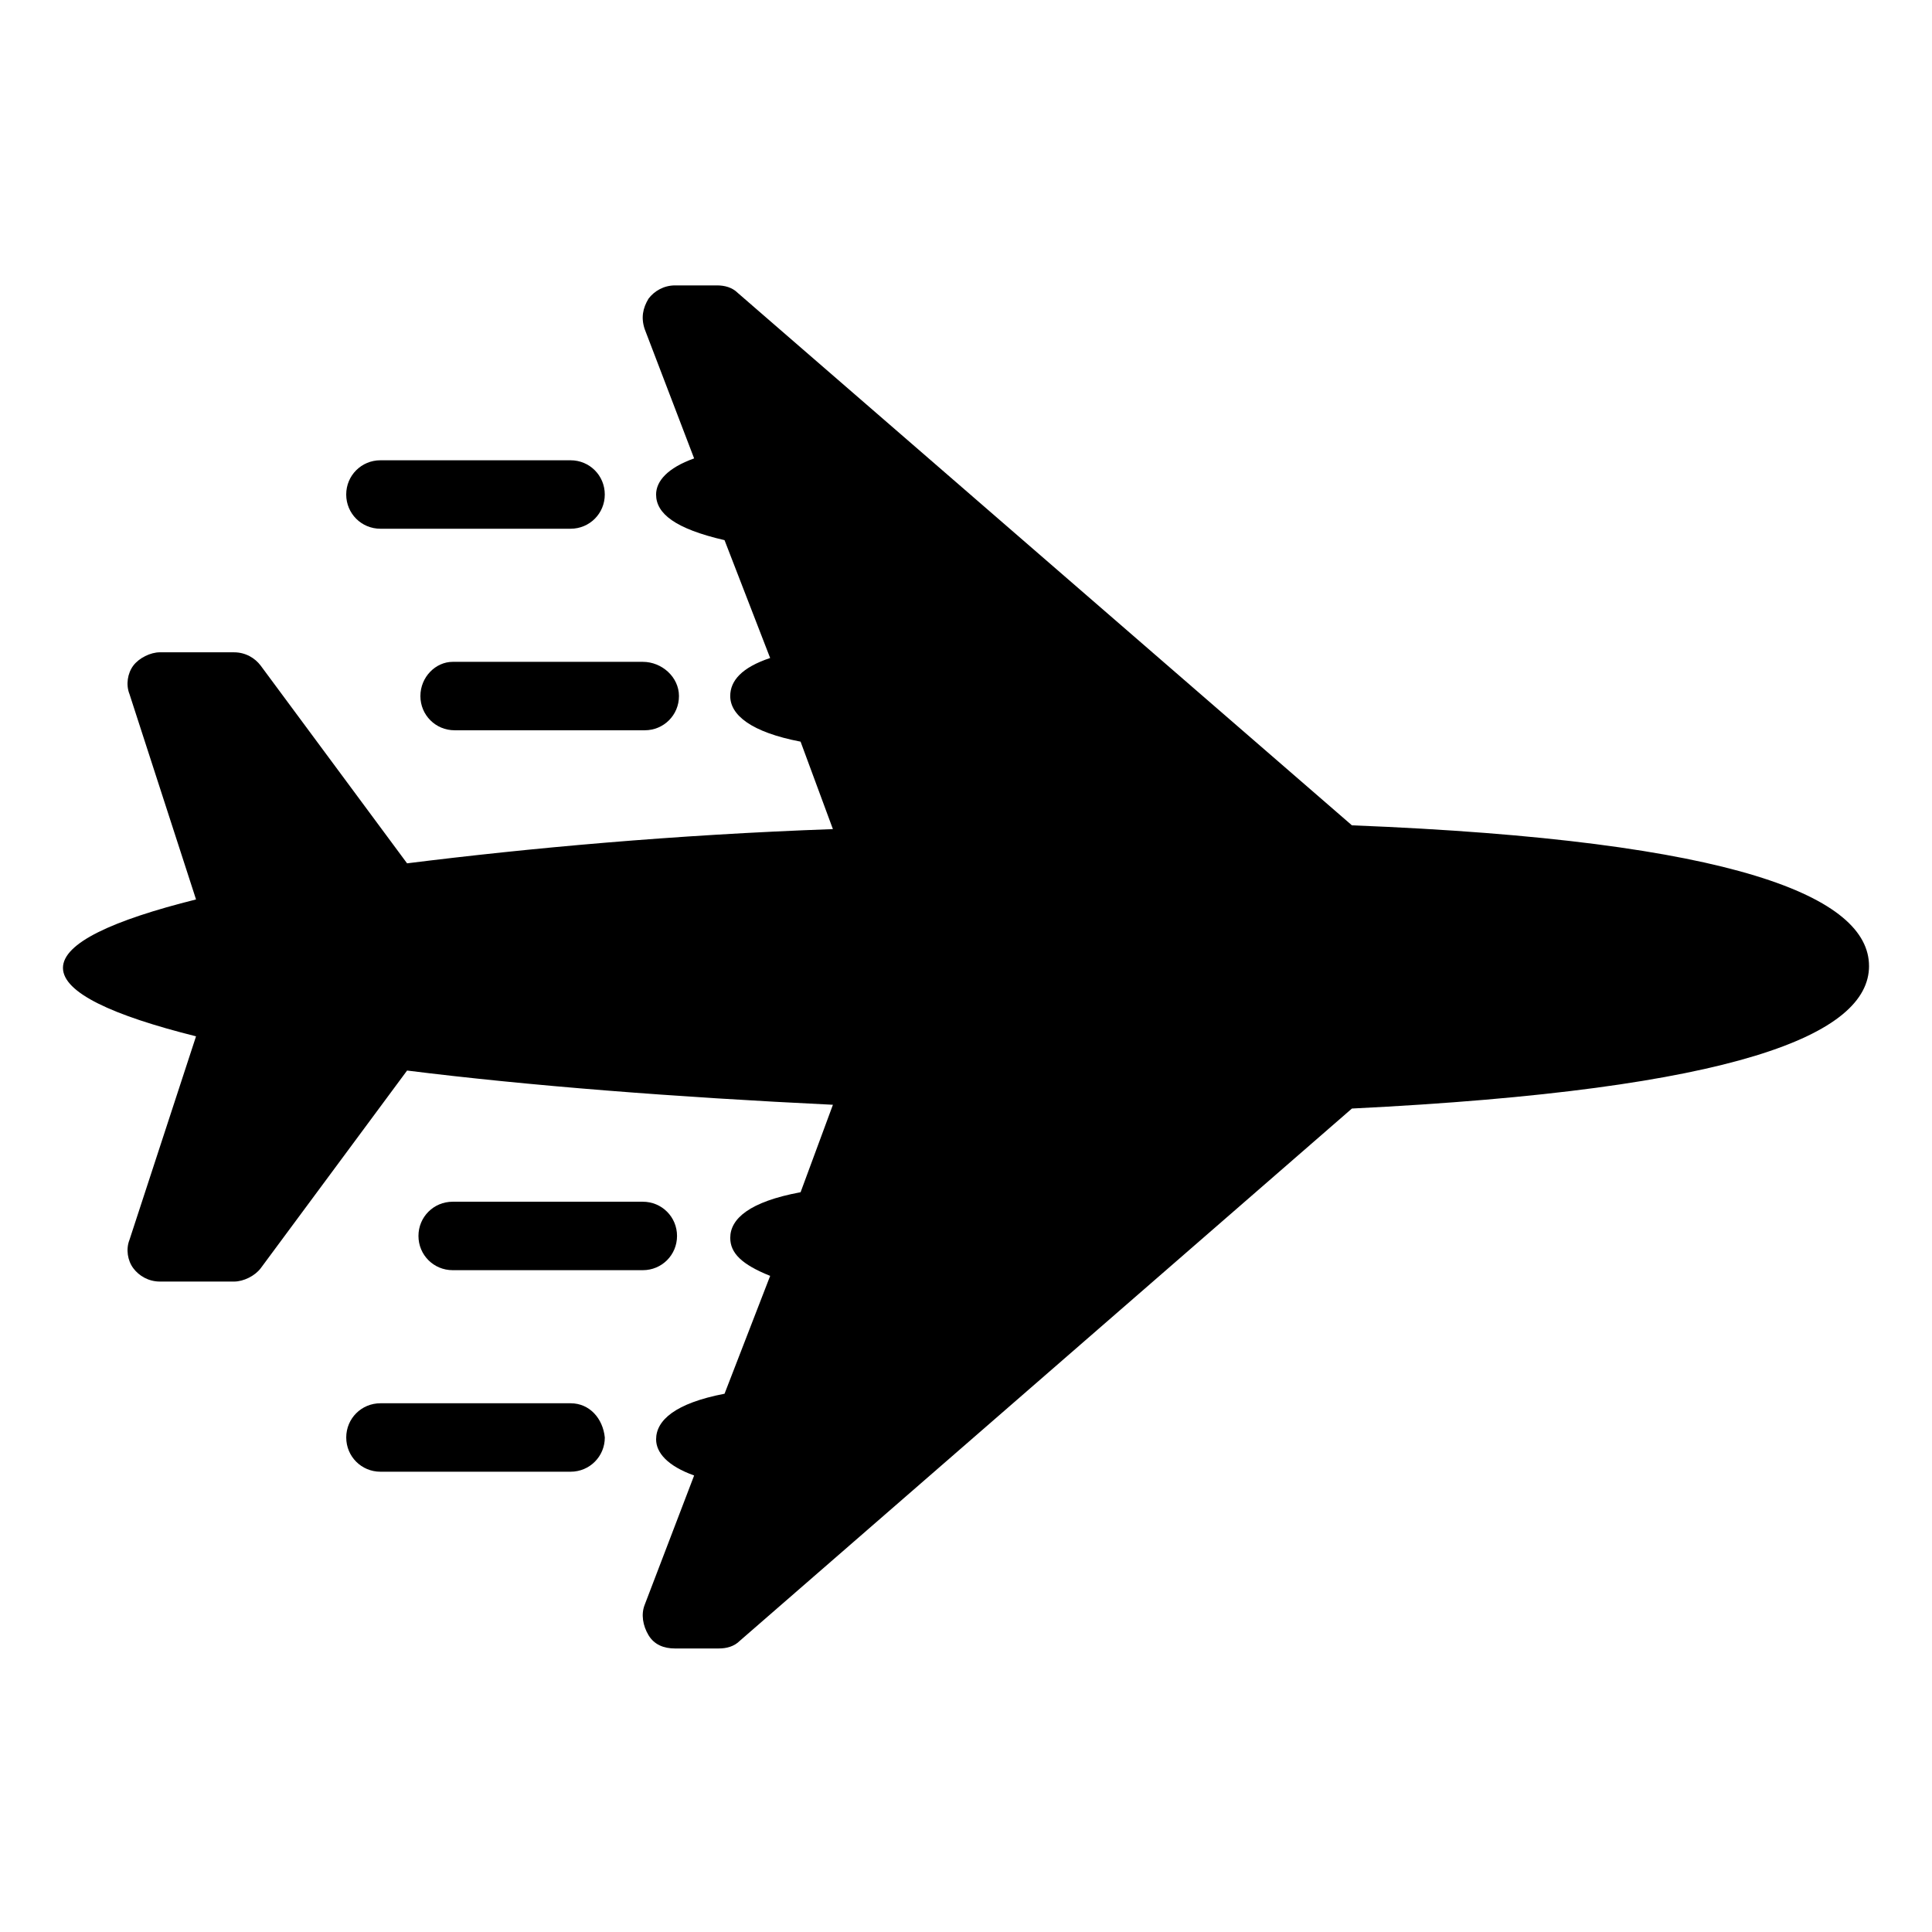 <?xml version="1.0" encoding="UTF-8"?>
<!-- Uploaded to: ICON Repo, www.svgrepo.com, Generator: ICON Repo Mixer Tools -->
<svg fill="#000000" width="800px" height="800px" version="1.1" viewBox="144 144 512 512" xmlns="http://www.w3.org/2000/svg">
 <g>
  <path d="m639.31 400c0-18.137-34.762-33.25-137.04-37.281l-162.73-141.07c-1.512-1.512-3.527-2.016-5.543-2.016h-11.082c-3.023 0-5.543 1.512-7.055 3.527-1.512 2.519-2.016 5.039-1.008 8.062l13.098 34.258c-7.055 2.519-10.078 6.047-10.078 9.574 0 5.039 5.039 9.07 18.137 12.09l12.09 31.234c-7.559 2.519-10.578 6.047-10.578 10.078 0 5.039 5.543 9.574 18.641 12.09l8.566 23.176c-42.32 1.512-80.609 5.039-112.85 9.07l-38.793-52.395c-1.512-2.016-4.031-3.527-7.055-3.527l-19.648-0.004c-2.519 0-5.543 1.512-7.055 3.527-1.512 2.016-2.016 5.039-1.008 7.559l17.633 54.41c-22.168 5.543-35.266 11.586-35.266 18.137 0 6.551 13.098 12.594 35.266 18.137l-17.629 53.906c-1.008 2.519-0.504 5.543 1.008 7.559s4.031 3.527 7.055 3.527h19.648c2.519 0 5.543-1.512 7.055-3.527l38.793-52.395c32.242 4.031 71.039 7.055 112.85 9.07l-8.566 23.176c-13.602 2.519-18.641 7.055-18.641 12.09 0 4.031 3.023 7.055 10.578 10.078l-12.09 31.234c-13.098 2.519-18.137 7.055-18.137 12.09 0 3.527 3.023 7.055 10.078 9.574l-13.098 34.258c-1.008 2.519-0.504 5.543 1.008 8.062 1.512 2.519 4.031 3.527 7.055 3.527l11.582-0.004c2.016 0 4.031-0.504 5.543-2.016l162.23-141.07c102.27-5.039 137.04-19.648 137.04-37.785z"/>
  <path d="m244.82 284.12h50.383c5.039 0 9.07-4.031 9.07-9.07 0-5.039-4.031-9.07-9.07-9.07h-50.383c-5.039 0-9.07 4.031-9.07 9.07 0.004 5.043 4.031 9.07 9.07 9.07z"/>
  <path d="m255.41 328.46c0 5.039 4.031 9.07 9.07 9.07h50.383c5.039 0 9.07-4.031 9.07-9.07-0.008-5.039-4.539-9.066-9.578-9.066h-50.383c-4.531 0-8.562 4.027-8.562 9.066z"/>
  <path d="m295.21 515.88h-50.383c-5.039 0-9.07 4.031-9.07 9.07 0 5.039 4.031 9.07 9.07 9.07h50.383c5.039 0 9.07-4.031 9.07-9.07-0.508-5.039-4.031-9.07-9.07-9.07z"/>
  <path d="m323.42 471.54c0-5.039-4.031-9.07-9.07-9.07h-50.383c-5.039 0-9.07 4.031-9.07 9.07 0 5.039 4.031 9.07 9.07 9.07h50.383c5.043 0 9.07-4.031 9.07-9.07z"/>
 </g>
</svg>